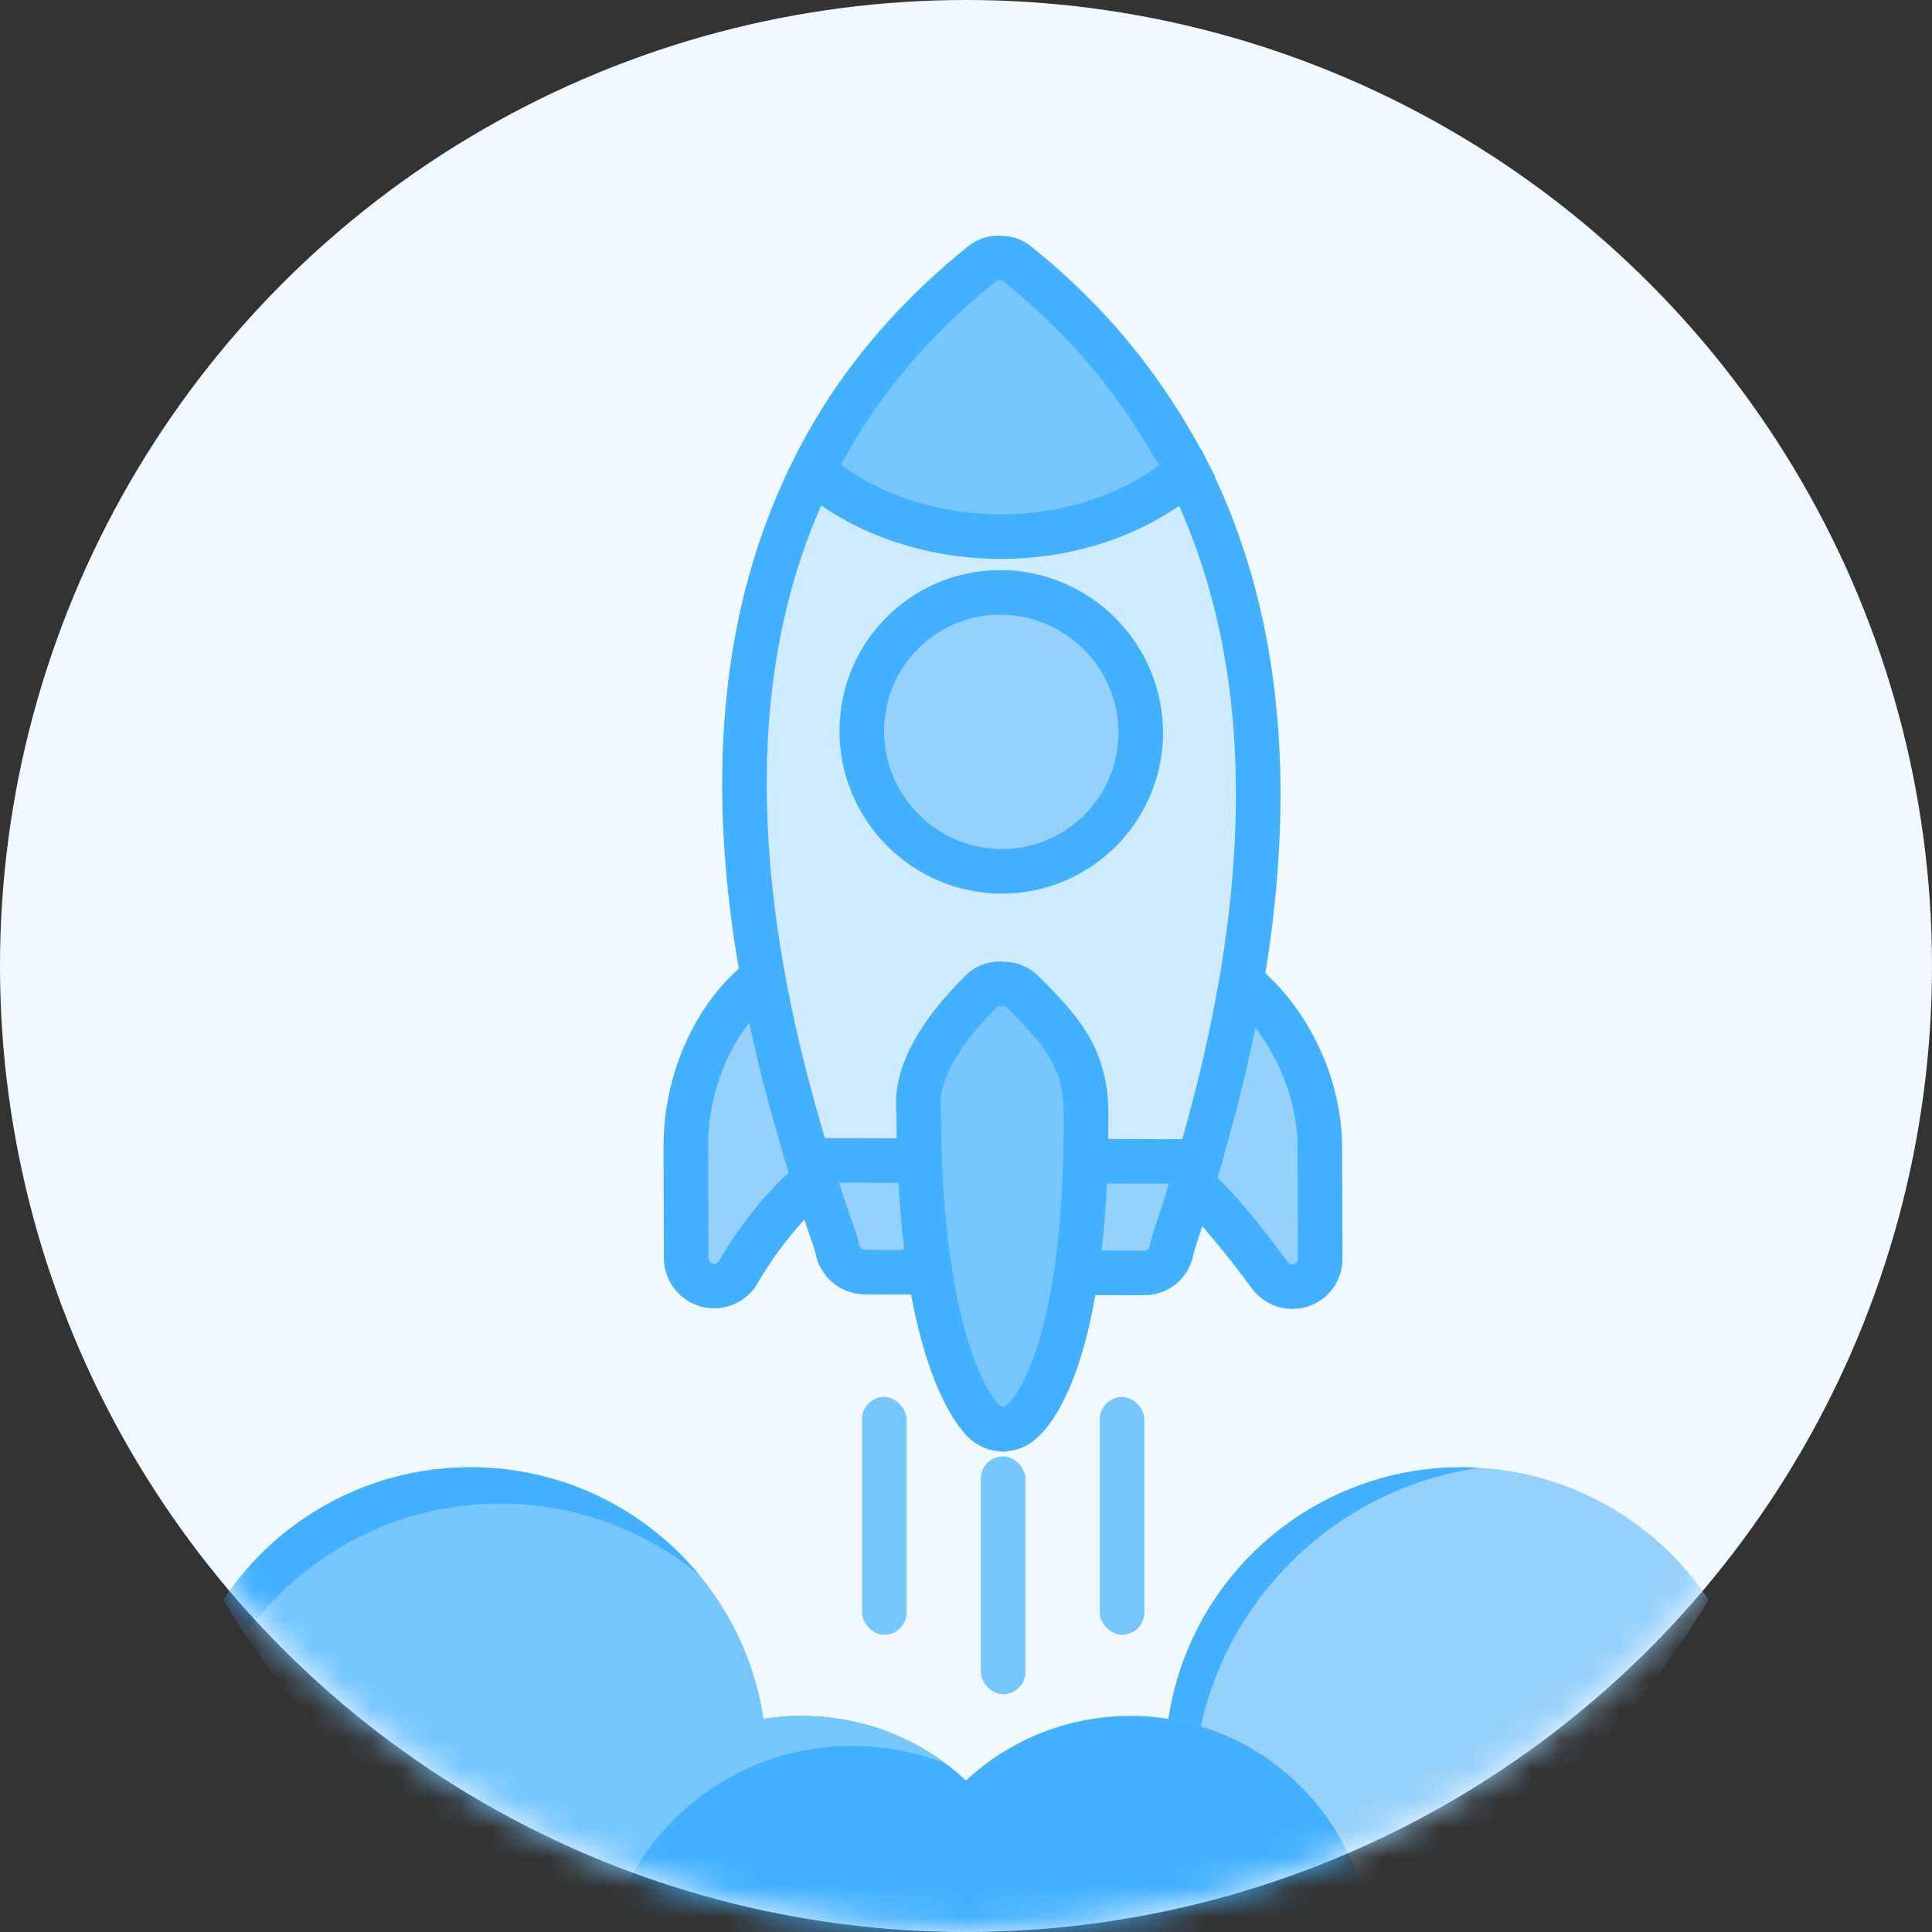 <?xml version="1.0" encoding="UTF-8"?>
<svg width="65px" height="65px" viewBox="0 0 65 65" version="1.1" xmlns="http://www.w3.org/2000/svg" xmlns:xlink="http://www.w3.org/1999/xlink">
    <rect x="0" y="0" width="65" height="65" fill="#333333" stroke="none"/>
    <!-- Generator: Sketch 52.2 (67145) - http://www.bohemiancoding.com/sketch -->
    <title>fast-icon</title>
    <desc>Created with Sketch.</desc>
    <defs>
        <circle id="path-1" cx="32.5" cy="32.5" r="32.5"></circle>
    </defs>
    <g id="Page-3" stroke="none" stroke-width="1" fill="none" fill-rule="evenodd">
        <g id="Desktop---VPNApps---Chrome-Extension" transform="translate(-132, -858)">
            <g id="fast-icon" transform="translate(132, 858)">
                <g id="Group-13">
                    <mask id="mask-2" fill="white">
                        <use xlink:href="#path-1"></use>
                    </mask>
                    <use id="Mask" fill="#F0F9FF" xlink:href="#path-1"></use>
                    <g mask="url(#mask-2)" id="Path">
                        <g transform="translate(7, 49)">
                            <path d="M18.689,8.833 C17.975,4.041 13.834,0.364 8.831,0.364 C5.358,0.364 2.3,2.137 0.516,4.824 C3.248,9.4 7.208,13.16 11.943,15.655 C12.449,12.158 15.198,9.386 18.689,8.833 Z" fill="#76C6FF"></path>
                            <path d="M9.826,1.587 C12.368,1.587 14.698,2.486 16.519,3.981 C14.69,1.773 11.926,0.364 8.831,0.364 C5.358,0.364 2.3,2.137 0.516,4.824 C0.752,5.218 0.997,5.607 1.251,5.989 C3.163,3.324 6.29,1.587 9.826,1.587 Z" fill="#43B1FF"></path>
                            <path d="M42.169,0.364 C37.166,0.364 33.025,4.041 32.311,8.833 C35.802,9.386 38.551,12.158 39.057,15.655 C43.791,13.16 47.752,9.4 50.484,4.824 C48.7,2.137 45.642,0.364 42.169,0.364 Z" fill="#96D1FB"></path>
                            <path d="M42.772,0.383 C42.573,0.371 42.372,0.364 42.169,0.364 C37.166,0.364 33.025,4.041 32.311,8.833 C32.683,8.892 33.046,8.977 33.399,9.085 C34.391,4.557 38.12,1.051 42.772,0.383 Z" fill="#43B1FF"></path>
                            <path d="M31.028,8.73 C28.892,8.73 26.949,9.555 25.5,10.902 C24.051,9.555 22.108,8.73 19.972,8.73 C15.887,8.73 12.509,11.74 11.943,15.657 C15.99,17.79 20.603,19 25.5,19 C30.397,19 35.01,17.79 39.057,15.657 C38.491,11.74 35.113,8.73 31.028,8.73 Z" fill="#43B1FF"></path>
                            <path d="M21.667,9.736 C22.786,9.736 23.854,9.953 24.832,10.347 C23.477,9.333 21.796,8.73 19.971,8.73 C15.887,8.73 12.509,11.74 11.943,15.657 C12.42,15.908 12.905,16.146 13.397,16.372 C14.228,12.578 17.614,9.736 21.667,9.736 Z" fill="#76C6FF"></path>
                        </g>
                    </g>
                </g>
                <g id="start-up" transform="translate(33.981, 30.981) rotate(-45) translate(-33.981, -30.981) translate(17.981, 14.481)" stroke="#43B1FF" stroke-width="1.5">
                    <path d="M8.769,11.973 C6.801,11.704 4.505,12.56 2.921,14.155 L0.274,16.817 C-0.025,17.118 -0.087,17.584 0.125,17.954 C0.332,18.318 0.766,18.503 1.178,18.392 C2.857,17.939 5.08,17.789 5.626,18.209 L8.769,11.973 Z" id="Path" fill="#96D1FB"></path>
                    <path d="M20.042,23.386 L13.836,26.399 C14.182,26.872 14.154,28.371 13.751,31.116 C13.691,31.522 13.9,31.915 14.256,32.094 C14.616,32.277 15.052,32.207 15.338,31.919 L17.984,29.257 C19.48,27.753 20.288,25.448 20.042,23.386 Z" id="Path" fill="#96D1FB"></path>
                    <path d="M14.769,26.72 C12.586,27.904 12.308,27.971 11.977,28.197 C11.606,28.437 11.13,28.384 10.812,28.064 L4.196,21.408 C3.892,21.102 3.826,20.609 4.064,20.236 C4.289,19.903 4.315,19.69 5.506,17.401 L8.126,17.374 L14.742,24.03 L14.769,26.72 Z" id="Path" fill="#96D1FB"></path>
                    <path d="M14.769,26.72 L5.506,17.401 C10.098,8.681 15.616,3.235 22.02,1.105 L26.519,5.605 L30.912,10.025 C28.795,16.442 23.396,22.033 14.769,26.72 Z" id="Path" fill="#CFEBFF"></path>
                    <path d="M23.595,8.467 C21.769,6.63 18.805,6.63 16.979,8.467 C15.153,10.305 15.153,13.287 16.979,15.124 L17.018,15.164 C18.844,16.948 21.782,16.948 23.595,15.124 C25.408,13.3 25.408,10.344 23.635,8.507 L23.595,8.467 Z" id="Path" fill="#96D1FB"></path>
                    <path d="M30.912,10.025 C28.888,9.879 26.718,8.92 24.958,7.176 L24.918,7.136 C23.145,5.352 22.153,3.155 22.02,1.105 C22.629,0.892 23.251,0.719 23.873,0.573 C26.135,0.053 28.504,-0.066 30.965,0.2 C31.203,0.227 31.428,0.346 31.561,0.533 C31.693,0.666 31.786,0.839 31.799,1.039 C32.077,3.501 31.931,5.885 31.415,8.161 C31.27,8.787 31.111,9.399 30.912,10.025 Z" id="Path" fill="#76C6FF"></path>
                    <path d="M14.61,18.439 C14.597,18.212 14.504,18.013 14.345,17.853 C14.186,17.64 13.935,17.494 13.671,17.494 C10.23,17.467 9.462,18.692 9.264,18.892 C3.535,24.656 3.468,27.492 3.468,27.785 C3.481,28.038 3.574,28.264 3.746,28.437 C3.759,28.45 3.773,28.464 3.799,28.464 C3.932,28.597 4.117,28.677 4.315,28.69 C4.791,28.743 7.478,28.677 13.234,22.886 C14.531,21.581 14.623,20.369 14.61,18.439 Z" id="Path" fill="#76C6FF"></path>
                </g>
                <rect id="Rectangle" fill="#76C6FF" x="29" y="47" width="1.5" height="8" rx="0.75"></rect>
                <rect id="Rectangle-Copy-7" fill="#76C6FF" x="33" y="49" width="1.5" height="8" rx="0.75"></rect>
                <rect id="Rectangle-Copy-9" fill="#76C6FF" x="37" y="47" width="1.5" height="8" rx="0.75"></rect>
            </g>
        </g>
    </g>
</svg>